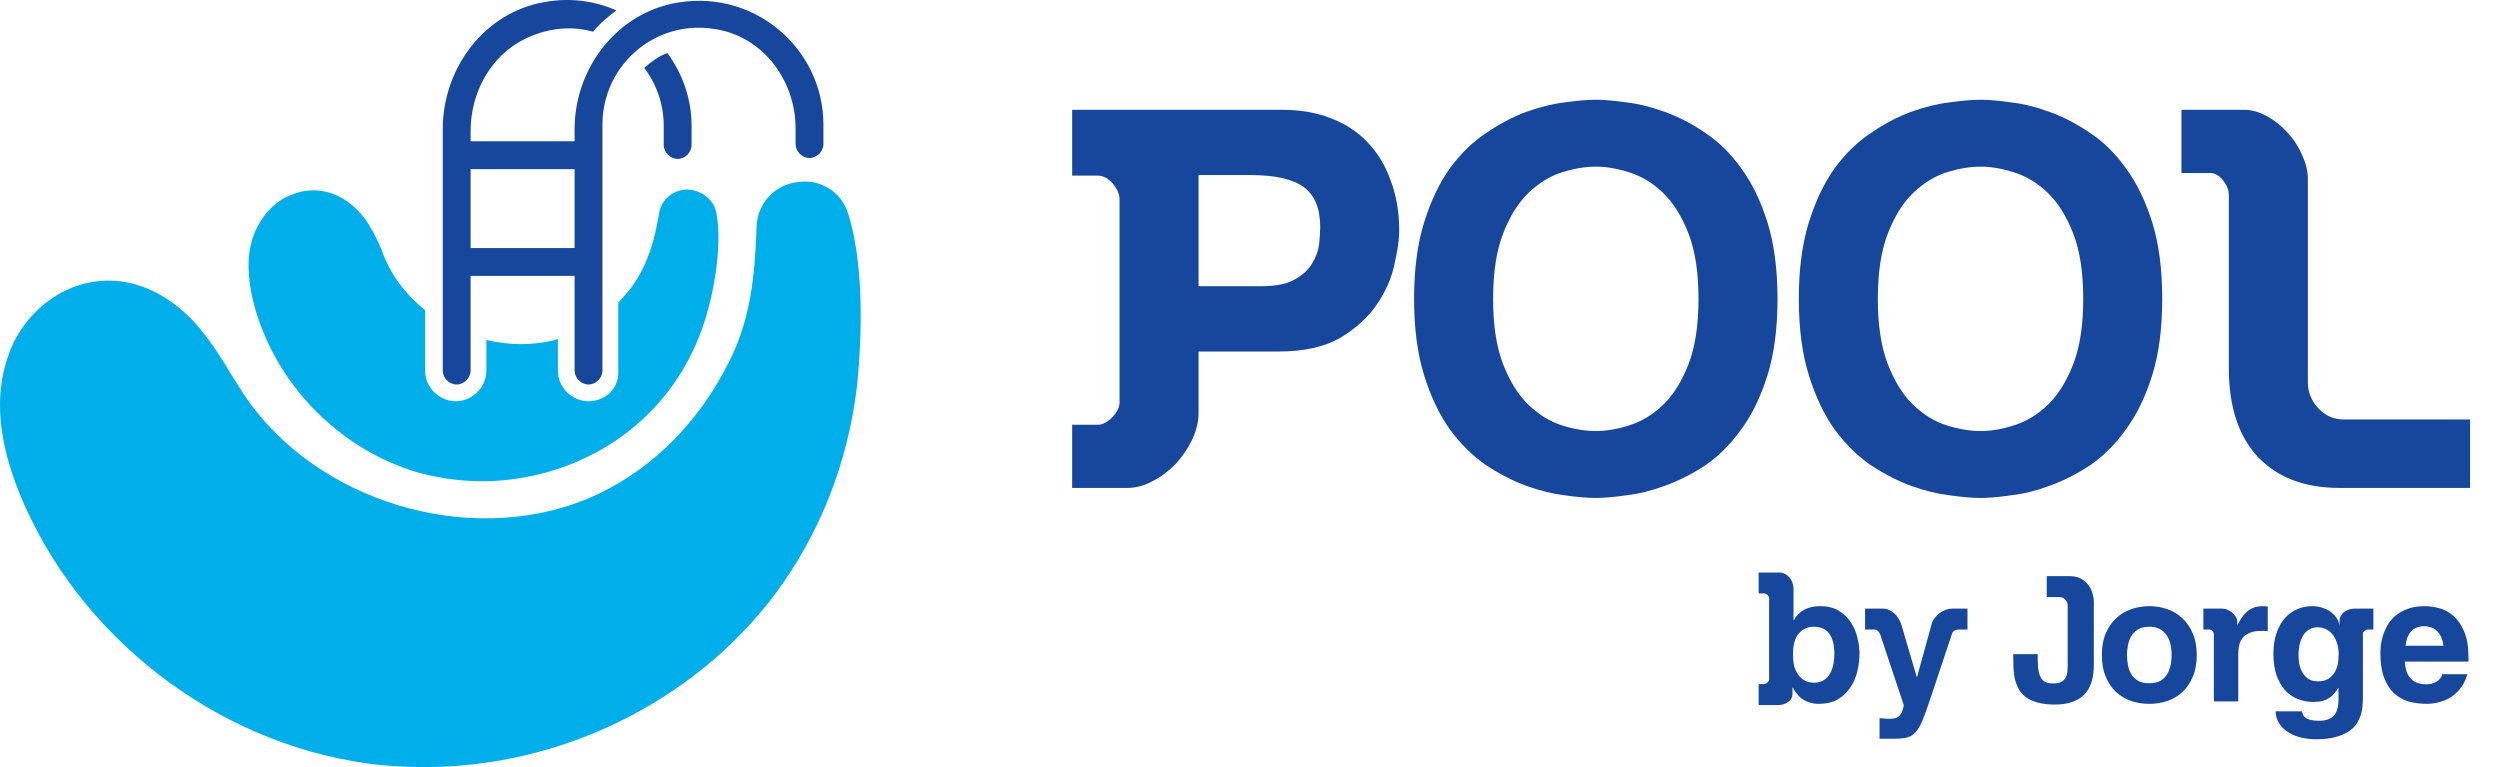 <?xml version="1.0" encoding="UTF-8"?> <svg xmlns="http://www.w3.org/2000/svg" width="176" height="54" viewBox="0 0 176 54" fill="none"><path d="M124.546 42.133C124.546 42.043 124.509 41.962 124.435 41.888C124.361 41.814 124.279 41.777 124.189 41.777H123.809V40.304H125.282C125.397 40.304 125.512 40.332 125.626 40.39C125.749 40.439 125.855 40.517 125.945 40.623C126.044 40.721 126.121 40.848 126.179 41.004C126.236 41.151 126.265 41.319 126.265 41.507V43.656H126.289C126.469 43.321 126.715 43.075 127.026 42.919C127.337 42.756 127.71 42.674 128.144 42.674C128.659 42.674 129.093 42.78 129.445 42.993C129.797 43.206 130.08 43.476 130.293 43.804C130.514 44.131 130.669 44.491 130.759 44.884C130.858 45.269 130.907 45.633 130.907 45.977C130.907 46.436 130.854 46.878 130.747 47.303C130.641 47.729 130.469 48.11 130.231 48.446C130.002 48.781 129.707 49.051 129.347 49.256C128.987 49.453 128.553 49.551 128.045 49.551C127.767 49.551 127.526 49.51 127.321 49.428C127.116 49.354 126.94 49.26 126.793 49.146C126.654 49.023 126.535 48.896 126.437 48.765C126.347 48.634 126.273 48.515 126.216 48.409H126.191V48.851C126.191 49.088 126.089 49.277 125.884 49.416C125.688 49.563 125.446 49.637 125.16 49.637H123.809V48.163H124.177C124.259 48.163 124.341 48.126 124.423 48.053C124.505 47.979 124.546 47.901 124.546 47.819V42.133ZM129.138 45.989C129.138 45.4 129.02 44.942 128.782 44.614C128.553 44.287 128.181 44.123 127.665 44.123C127.255 44.123 126.912 44.283 126.633 44.602C126.363 44.913 126.228 45.404 126.228 46.075C126.228 46.526 126.285 46.886 126.4 47.156C126.523 47.418 126.666 47.619 126.83 47.758C126.993 47.889 127.157 47.975 127.321 48.016C127.485 48.048 127.612 48.065 127.702 48.065C127.865 48.065 128.033 48.036 128.205 47.979C128.377 47.913 128.533 47.803 128.672 47.647C128.811 47.492 128.921 47.283 129.003 47.021C129.093 46.751 129.138 46.407 129.138 45.989ZM137.872 44.319C137.782 44.319 137.692 44.344 137.602 44.393C137.512 44.442 137.454 44.508 137.43 44.59L135.87 49.268C135.666 49.874 135.49 50.357 135.342 50.718C135.195 51.078 135.035 51.352 134.863 51.54C134.691 51.737 134.487 51.864 134.249 51.921C134.02 51.978 133.717 52.007 133.341 52.007H132.321V50.558L132.898 50.607C133.054 50.607 133.193 50.599 133.316 50.582C133.439 50.566 133.545 50.525 133.635 50.46C133.725 50.402 133.803 50.308 133.869 50.177C133.934 50.046 133.987 49.87 134.028 49.649L132.358 44.639C132.325 44.557 132.272 44.483 132.198 44.418C132.125 44.352 132.047 44.319 131.965 44.319H131.302V42.846H132.555C132.702 42.846 132.841 42.874 132.972 42.932C133.111 42.989 133.238 43.071 133.353 43.177C133.467 43.276 133.566 43.394 133.648 43.533C133.738 43.673 133.807 43.82 133.856 43.975L134.937 47.66H134.962L135.993 43.914C136.034 43.767 136.104 43.632 136.202 43.509C136.3 43.378 136.415 43.263 136.546 43.165C136.677 43.067 136.82 42.989 136.976 42.932C137.131 42.874 137.283 42.846 137.43 42.846H138.511V44.319H137.872ZM145.564 42.637C145.564 42.481 145.507 42.342 145.392 42.219C145.285 42.097 145.15 42.035 144.987 42.035H144.09V40.562H145.723C146.026 40.562 146.284 40.619 146.497 40.733C146.71 40.848 146.882 40.995 147.013 41.176C147.152 41.356 147.25 41.552 147.308 41.765C147.373 41.978 147.406 42.187 147.406 42.391V46.825C147.406 47.766 147.173 48.466 146.706 48.925C146.239 49.375 145.56 49.6 144.667 49.6C144.176 49.6 143.763 49.551 143.427 49.453C143.091 49.354 142.813 49.223 142.592 49.06C142.379 48.888 142.211 48.687 142.088 48.458C141.974 48.229 141.888 47.983 141.831 47.721C141.781 47.459 141.753 47.185 141.745 46.898C141.736 46.612 141.732 46.329 141.732 46.051H143.452C143.452 46.395 143.46 46.698 143.476 46.96C143.501 47.214 143.55 47.426 143.624 47.598C143.697 47.77 143.804 47.901 143.943 47.991C144.09 48.073 144.287 48.114 144.532 48.114C144.77 48.114 144.958 48.081 145.097 48.016C145.236 47.942 145.339 47.848 145.404 47.733C145.478 47.611 145.523 47.471 145.539 47.316C145.556 47.16 145.564 46.996 145.564 46.825V42.637ZM154.652 46.112C154.652 46.702 154.558 47.214 154.369 47.647C154.189 48.081 153.944 48.441 153.633 48.728C153.33 49.006 152.978 49.215 152.577 49.354C152.175 49.485 151.754 49.551 151.312 49.551C150.87 49.551 150.448 49.485 150.047 49.354C149.646 49.215 149.289 49.006 148.978 48.728C148.675 48.441 148.43 48.081 148.242 47.647C148.061 47.214 147.971 46.702 147.971 46.112C147.971 45.523 148.061 45.015 148.242 44.59C148.43 44.156 148.675 43.8 148.978 43.521C149.289 43.235 149.646 43.022 150.047 42.883C150.448 42.743 150.87 42.674 151.312 42.674C151.754 42.674 152.175 42.743 152.577 42.883C152.978 43.022 153.33 43.235 153.633 43.521C153.944 43.8 154.189 44.156 154.369 44.59C154.558 45.015 154.652 45.523 154.652 46.112ZM152.884 46.112C152.884 45.908 152.863 45.691 152.822 45.462C152.781 45.224 152.703 45.007 152.589 44.811C152.482 44.614 152.323 44.45 152.11 44.319C151.905 44.188 151.639 44.123 151.312 44.123C150.976 44.123 150.706 44.188 150.501 44.319C150.296 44.45 150.137 44.614 150.022 44.811C149.916 45.007 149.842 45.224 149.801 45.462C149.76 45.691 149.74 45.908 149.74 46.112C149.74 46.325 149.76 46.55 149.801 46.788C149.842 47.017 149.916 47.23 150.022 47.426C150.137 47.623 150.296 47.787 150.501 47.917C150.706 48.04 150.976 48.102 151.312 48.102C151.639 48.102 151.905 48.04 152.11 47.917C152.323 47.787 152.482 47.623 152.589 47.426C152.703 47.23 152.781 47.017 152.822 46.788C152.863 46.55 152.884 46.325 152.884 46.112ZM155.855 44.651C155.855 44.569 155.822 44.495 155.757 44.43C155.691 44.356 155.618 44.319 155.536 44.319H155.118V42.846H156.445C156.559 42.846 156.678 42.87 156.801 42.919C156.932 42.969 157.046 43.038 157.145 43.128C157.251 43.21 157.337 43.308 157.402 43.423C157.468 43.529 157.501 43.64 157.501 43.755V43.975H157.525C157.615 43.812 157.71 43.652 157.808 43.497C157.906 43.341 158.025 43.202 158.164 43.079C158.303 42.956 158.463 42.858 158.643 42.784C158.831 42.711 159.056 42.674 159.318 42.674C159.376 42.674 159.429 42.678 159.478 42.686C159.535 42.686 159.592 42.69 159.65 42.698V44.442C159.576 44.426 159.494 44.418 159.404 44.418C159.322 44.418 159.24 44.418 159.159 44.418C158.823 44.418 158.553 44.467 158.348 44.565C158.143 44.655 157.984 44.778 157.869 44.933C157.755 45.081 157.677 45.249 157.636 45.437C157.595 45.617 157.574 45.797 157.574 45.977V49.379H155.855V44.651ZM166.692 44.319C166.618 44.319 166.541 44.352 166.459 44.418C166.385 44.475 166.348 44.54 166.348 44.614V49.035C166.348 49.223 166.34 49.428 166.324 49.649C166.316 49.87 166.275 50.091 166.201 50.312C166.135 50.541 166.033 50.758 165.894 50.963C165.763 51.168 165.575 51.348 165.329 51.503C165.083 51.667 164.772 51.798 164.396 51.896C164.027 51.995 163.577 52.044 163.045 52.044C162.709 52.044 162.374 52.007 162.038 51.933C161.71 51.859 161.412 51.741 161.141 51.577C160.871 51.422 160.65 51.217 160.478 50.963C160.306 50.718 160.212 50.423 160.196 50.079H162.062C162.079 50.161 162.103 50.243 162.136 50.325C162.177 50.406 162.238 50.476 162.32 50.533C162.402 50.599 162.517 50.648 162.664 50.681C162.82 50.722 163.02 50.742 163.266 50.742C163.733 50.742 164.076 50.623 164.297 50.386C164.518 50.157 164.629 49.776 164.629 49.244V48.458L164.604 48.433C164.531 48.556 164.445 48.679 164.347 48.802C164.257 48.916 164.142 49.023 164.003 49.121C163.872 49.211 163.712 49.285 163.524 49.342C163.335 49.391 163.114 49.416 162.861 49.416C162.468 49.416 162.099 49.346 161.755 49.207C161.412 49.068 161.113 48.859 160.859 48.581C160.613 48.302 160.417 47.954 160.269 47.537C160.122 47.111 160.048 46.612 160.048 46.039C160.048 45.474 160.122 44.983 160.269 44.565C160.417 44.139 160.613 43.787 160.859 43.509C161.113 43.23 161.403 43.022 161.731 42.883C162.058 42.743 162.402 42.674 162.762 42.674C163.065 42.674 163.331 42.719 163.561 42.809C163.798 42.891 163.999 43.001 164.162 43.141C164.326 43.272 164.453 43.419 164.543 43.583C164.633 43.746 164.686 43.906 164.703 44.062V43.718C164.703 43.578 164.735 43.456 164.801 43.349C164.866 43.235 164.948 43.141 165.047 43.067C165.153 42.993 165.268 42.94 165.39 42.907C165.521 42.866 165.648 42.846 165.771 42.846H167.085V44.319H166.692ZM161.817 46.149C161.817 46.362 161.837 46.575 161.878 46.788C161.927 47.001 162.005 47.197 162.112 47.377C162.218 47.549 162.357 47.692 162.529 47.807C162.709 47.913 162.926 47.967 163.18 47.967C163.475 47.967 163.716 47.909 163.904 47.795C164.093 47.68 164.24 47.533 164.347 47.353C164.461 47.172 164.539 46.972 164.58 46.751C164.621 46.522 164.641 46.297 164.641 46.075C164.641 45.813 164.609 45.568 164.543 45.339C164.478 45.101 164.383 44.897 164.261 44.725C164.138 44.553 163.982 44.418 163.794 44.319C163.614 44.213 163.405 44.16 163.168 44.16C163.004 44.16 162.84 44.193 162.676 44.258C162.521 44.324 162.378 44.434 162.247 44.59C162.124 44.737 162.021 44.942 161.94 45.204C161.858 45.457 161.817 45.773 161.817 46.149ZM173.707 47.463C173.593 47.856 173.429 48.188 173.216 48.458C173.011 48.72 172.778 48.933 172.516 49.096C172.254 49.26 171.976 49.375 171.681 49.44C171.395 49.514 171.112 49.551 170.834 49.551C170.375 49.551 169.945 49.493 169.544 49.379C169.151 49.256 168.808 49.056 168.513 48.777C168.226 48.499 167.997 48.13 167.825 47.672C167.661 47.214 167.579 46.649 167.579 45.977C167.579 45.846 167.588 45.674 167.604 45.462C167.629 45.249 167.678 45.019 167.751 44.774C167.825 44.528 167.932 44.283 168.071 44.037C168.21 43.783 168.394 43.558 168.623 43.361C168.861 43.157 169.147 42.993 169.483 42.87C169.827 42.739 170.236 42.674 170.711 42.674C171.03 42.674 171.37 42.723 171.73 42.821C172.09 42.911 172.422 43.091 172.725 43.361C173.028 43.623 173.278 43.988 173.474 44.455C173.679 44.921 173.781 45.527 173.781 46.272V46.579H169.299C169.307 46.702 169.327 46.853 169.36 47.033C169.393 47.214 169.458 47.389 169.557 47.561C169.663 47.733 169.814 47.881 170.011 48.004C170.216 48.118 170.49 48.175 170.834 48.175C171.071 48.175 171.296 48.118 171.509 48.004C171.73 47.881 171.874 47.701 171.939 47.463H173.707ZM172.013 45.462C171.988 45.2 171.931 44.983 171.841 44.811C171.751 44.63 171.644 44.487 171.521 44.381C171.399 44.274 171.264 44.201 171.116 44.16C170.969 44.111 170.826 44.086 170.686 44.086C170.277 44.086 169.962 44.209 169.741 44.455C169.528 44.692 169.397 45.028 169.348 45.462H172.013Z" fill="#17469D"></path><path d="M78.817 14.068C78.817 13.673 78.656 13.29 78.335 12.919C78.013 12.548 77.655 12.363 77.259 12.363H75.48V7.728H90.237C91.522 7.728 92.672 7.925 93.685 8.321C94.724 8.716 95.589 9.285 96.281 10.027C96.998 10.768 97.541 11.67 97.912 12.733C98.308 13.771 98.505 14.946 98.505 16.256C98.505 16.849 98.394 17.628 98.172 18.592C97.974 19.556 97.566 20.495 96.948 21.41C96.33 22.324 95.465 23.115 94.353 23.783C93.24 24.425 91.794 24.747 90.014 24.747H84.379V29.085C84.379 29.678 84.23 30.296 83.934 30.939C83.637 31.557 83.254 32.126 82.784 32.645C82.314 33.139 81.771 33.547 81.153 33.868C80.559 34.19 79.966 34.35 79.373 34.35H75.48V29.901H77.296C77.618 29.901 77.951 29.728 78.298 29.382C78.644 29.011 78.817 28.665 78.817 28.343V14.068ZM88.791 20.149C89.829 20.149 90.62 19.988 91.164 19.667C91.733 19.346 92.14 18.962 92.388 18.518C92.659 18.073 92.82 17.615 92.87 17.146C92.919 16.676 92.944 16.293 92.944 15.996C92.944 14.686 92.561 13.747 91.794 13.178C91.028 12.61 89.78 12.325 88.049 12.325H84.379V20.149H88.791ZM99.552 21.039C99.552 18.962 99.787 17.17 100.257 15.662C100.726 14.155 101.332 12.882 102.073 11.843C102.84 10.805 103.693 9.977 104.632 9.359C105.571 8.716 106.511 8.222 107.45 7.876C108.414 7.53 109.316 7.307 110.157 7.209C111.022 7.085 111.751 7.023 112.344 7.023C112.938 7.023 113.654 7.085 114.495 7.209C115.36 7.307 116.262 7.53 117.202 7.876C118.166 8.222 119.117 8.716 120.057 9.359C120.996 9.977 121.836 10.805 122.578 11.843C123.344 12.882 123.962 14.155 124.432 15.662C124.902 17.17 125.136 18.962 125.136 21.039C125.136 23.115 124.902 24.907 124.432 26.415C123.962 27.923 123.344 29.196 122.578 30.235C121.836 31.273 120.996 32.113 120.057 32.756C119.117 33.374 118.166 33.856 117.202 34.202C116.262 34.548 115.36 34.77 114.495 34.869C113.654 34.993 112.938 35.055 112.344 35.055C111.751 35.055 111.022 34.993 110.157 34.869C109.316 34.77 108.414 34.548 107.45 34.202C106.511 33.856 105.571 33.374 104.632 32.756C103.693 32.113 102.84 31.273 102.073 30.235C101.332 29.196 100.726 27.923 100.257 26.415C99.787 24.907 99.552 23.115 99.552 21.039ZM105.114 21.039C105.114 22.893 105.349 24.425 105.818 25.637C106.288 26.848 106.881 27.8 107.598 28.492C108.315 29.184 109.094 29.666 109.934 29.938C110.799 30.21 111.603 30.346 112.344 30.346C113.086 30.346 113.877 30.21 114.717 29.938C115.583 29.666 116.374 29.184 117.09 28.492C117.807 27.8 118.401 26.848 118.87 25.637C119.34 24.425 119.575 22.893 119.575 21.039C119.575 19.185 119.34 17.652 118.87 16.441C118.401 15.23 117.807 14.278 117.09 13.586C116.374 12.894 115.583 12.412 114.717 12.14C113.877 11.868 113.086 11.732 112.344 11.732C111.603 11.732 110.799 11.868 109.934 12.14C109.094 12.412 108.315 12.894 107.598 13.586C106.881 14.278 106.288 15.23 105.818 16.441C105.349 17.652 105.114 19.185 105.114 21.039ZM126.637 21.039C126.637 18.962 126.872 17.17 127.342 15.662C127.811 14.155 128.417 12.882 129.158 11.843C129.925 10.805 130.777 9.977 131.717 9.359C132.656 8.716 133.595 8.222 134.535 7.876C135.499 7.53 136.401 7.307 137.242 7.209C138.107 7.085 138.836 7.023 139.429 7.023C140.022 7.023 140.739 7.085 141.58 7.209C142.445 7.307 143.347 7.53 144.287 7.876C145.251 8.222 146.202 8.716 147.142 9.359C148.081 9.977 148.921 10.805 149.663 11.843C150.429 12.882 151.047 14.155 151.517 15.662C151.987 17.17 152.221 18.962 152.221 21.039C152.221 23.115 151.987 24.907 151.517 26.415C151.047 27.923 150.429 29.196 149.663 30.235C148.921 31.273 148.081 32.113 147.142 32.756C146.202 33.374 145.251 33.856 144.287 34.202C143.347 34.548 142.445 34.77 141.58 34.869C140.739 34.993 140.022 35.055 139.429 35.055C138.836 35.055 138.107 34.993 137.242 34.869C136.401 34.77 135.499 34.548 134.535 34.202C133.595 33.856 132.656 33.374 131.717 32.756C130.777 32.113 129.925 31.273 129.158 30.235C128.417 29.196 127.811 27.923 127.342 26.415C126.872 24.907 126.637 23.115 126.637 21.039ZM132.199 21.039C132.199 22.893 132.434 24.425 132.903 25.637C133.373 26.848 133.966 27.8 134.683 28.492C135.4 29.184 136.179 29.666 137.019 29.938C137.884 30.21 138.688 30.346 139.429 30.346C140.171 30.346 140.962 30.21 141.802 29.938C142.667 29.666 143.458 29.184 144.175 28.492C144.892 27.8 145.485 26.848 145.955 25.637C146.425 24.425 146.66 22.893 146.66 21.039C146.66 19.185 146.425 17.652 145.955 16.441C145.485 15.23 144.892 14.278 144.175 13.586C143.458 12.894 142.667 12.412 141.802 12.14C140.962 11.868 140.171 11.732 139.429 11.732C138.688 11.732 137.884 11.868 137.019 12.14C136.179 12.412 135.4 12.894 134.683 13.586C133.966 14.278 133.373 15.23 132.903 16.441C132.434 17.652 132.199 19.185 132.199 21.039ZM173.893 29.53V34.35H164.697C162.25 34.35 160.334 33.621 158.95 32.163C157.59 30.704 156.911 28.628 156.911 25.933V13.734C156.911 13.388 156.775 13.042 156.503 12.696C156.231 12.35 155.922 12.177 155.576 12.177H153.574V7.728H157.949C158.493 7.728 159.037 7.876 159.58 8.173C160.124 8.469 160.606 8.852 161.026 9.322C161.471 9.792 161.817 10.323 162.065 10.916C162.337 11.485 162.473 12.041 162.473 12.585V26.934C162.473 27.602 162.72 28.207 163.214 28.751C163.708 29.27 164.302 29.53 164.994 29.53H173.893Z" fill="#17469D"></path><path d="M59.734 15.109C59.277 13.54 57.773 12.56 56.139 12.821C54.505 13.017 53.329 14.325 53.263 15.959C53.133 19.488 52.871 22.691 51.041 26.025C48.819 30.208 45.42 33.411 41.367 35.11C33.001 38.574 22.216 35.306 17.183 27.789C16.856 27.332 16.595 26.809 16.268 26.351C15.614 25.24 14.895 24.129 13.98 23.018C11.104 19.684 7.248 18.835 3.979 20.796C2.411 21.776 1.169 23.279 0.581 25.044C-0.4 27.789 -0.138 30.992 1.365 34.718C5.483 44.784 15.091 52.235 25.811 53.739C27.183 53.935 28.556 54 29.929 54C39.406 54 48.753 49.49 54.505 41.908C57.643 37.725 59.669 32.692 60.322 27.267C60.388 26.613 61.172 19.815 59.734 15.109Z" fill="#00AFEA"></path><path d="M41.432 28.247C40.255 28.247 39.275 27.267 39.275 26.09V23.868C39.21 23.868 39.144 23.933 39.079 23.933C37.51 24.325 35.876 24.325 34.242 23.933V26.09C34.242 27.267 33.262 28.247 32.085 28.247C30.909 28.247 29.928 27.267 29.928 26.09V21.841C28.817 20.926 27.837 19.815 27.248 18.508C27.117 18.246 26.987 17.985 26.921 17.724C26.66 17.07 26.333 16.416 25.941 15.763C24.568 13.671 22.477 12.887 20.451 13.736C19.47 14.129 18.686 14.913 18.163 15.893C17.378 17.331 17.313 19.096 17.836 21.253C19.274 26.94 23.849 31.646 29.471 33.28C31.17 33.737 32.935 33.934 34.634 33.868C38.752 33.672 42.739 32.038 45.681 29.097C47.707 27.07 49.145 24.521 49.864 21.711C49.995 21.319 50.91 17.724 50.452 15.109C50.322 14.129 49.472 13.409 48.426 13.344C47.38 13.344 46.53 14.063 46.4 15.044C46.073 16.874 45.681 18.442 44.569 20.077C44.243 20.534 43.85 20.926 43.524 21.319V26.155C43.589 27.332 42.609 28.247 41.432 28.247Z" fill="#00AFEA"></path><path d="M47.249 0.271C43.197 1.187 40.452 4.978 40.452 9.095V9.945H33.131V9.226C33.131 6.481 34.569 3.866 37.053 2.69C38.752 1.905 40.321 1.84 41.759 2.232C42.216 1.644 42.805 1.187 43.393 0.729C41.889 0.075 40.19 -0.186 38.36 0.141C34.111 0.86 31.17 4.781 31.17 9.095V26.09C31.17 26.613 31.628 27.07 32.15 27.07C32.673 27.07 33.131 26.613 33.131 26.09V19.423H40.452V26.09C40.452 26.613 40.909 27.07 41.432 27.07C41.955 27.07 42.412 26.613 42.412 26.09V8.769C42.412 4.52 46.269 1.187 50.648 2.102C53.851 2.755 56.008 5.762 56.008 9.03V10.141C56.008 10.664 56.465 11.122 56.988 11.122C57.511 11.122 57.969 10.664 57.969 10.141V8.769C57.969 3.344 52.936 -0.97 47.249 0.271ZM33.131 17.462V11.906H40.452V17.462H33.131Z" fill="#17469D"></path><path d="M45.353 4.782C46.203 5.893 46.726 7.331 46.726 8.834V10.207C46.726 10.73 47.184 11.187 47.707 11.187C48.23 11.187 48.687 10.73 48.687 10.207V8.834C48.687 6.939 48.033 5.174 46.988 3.736C46.399 3.932 45.876 4.324 45.353 4.782Z" fill="#17469D"></path></svg> 